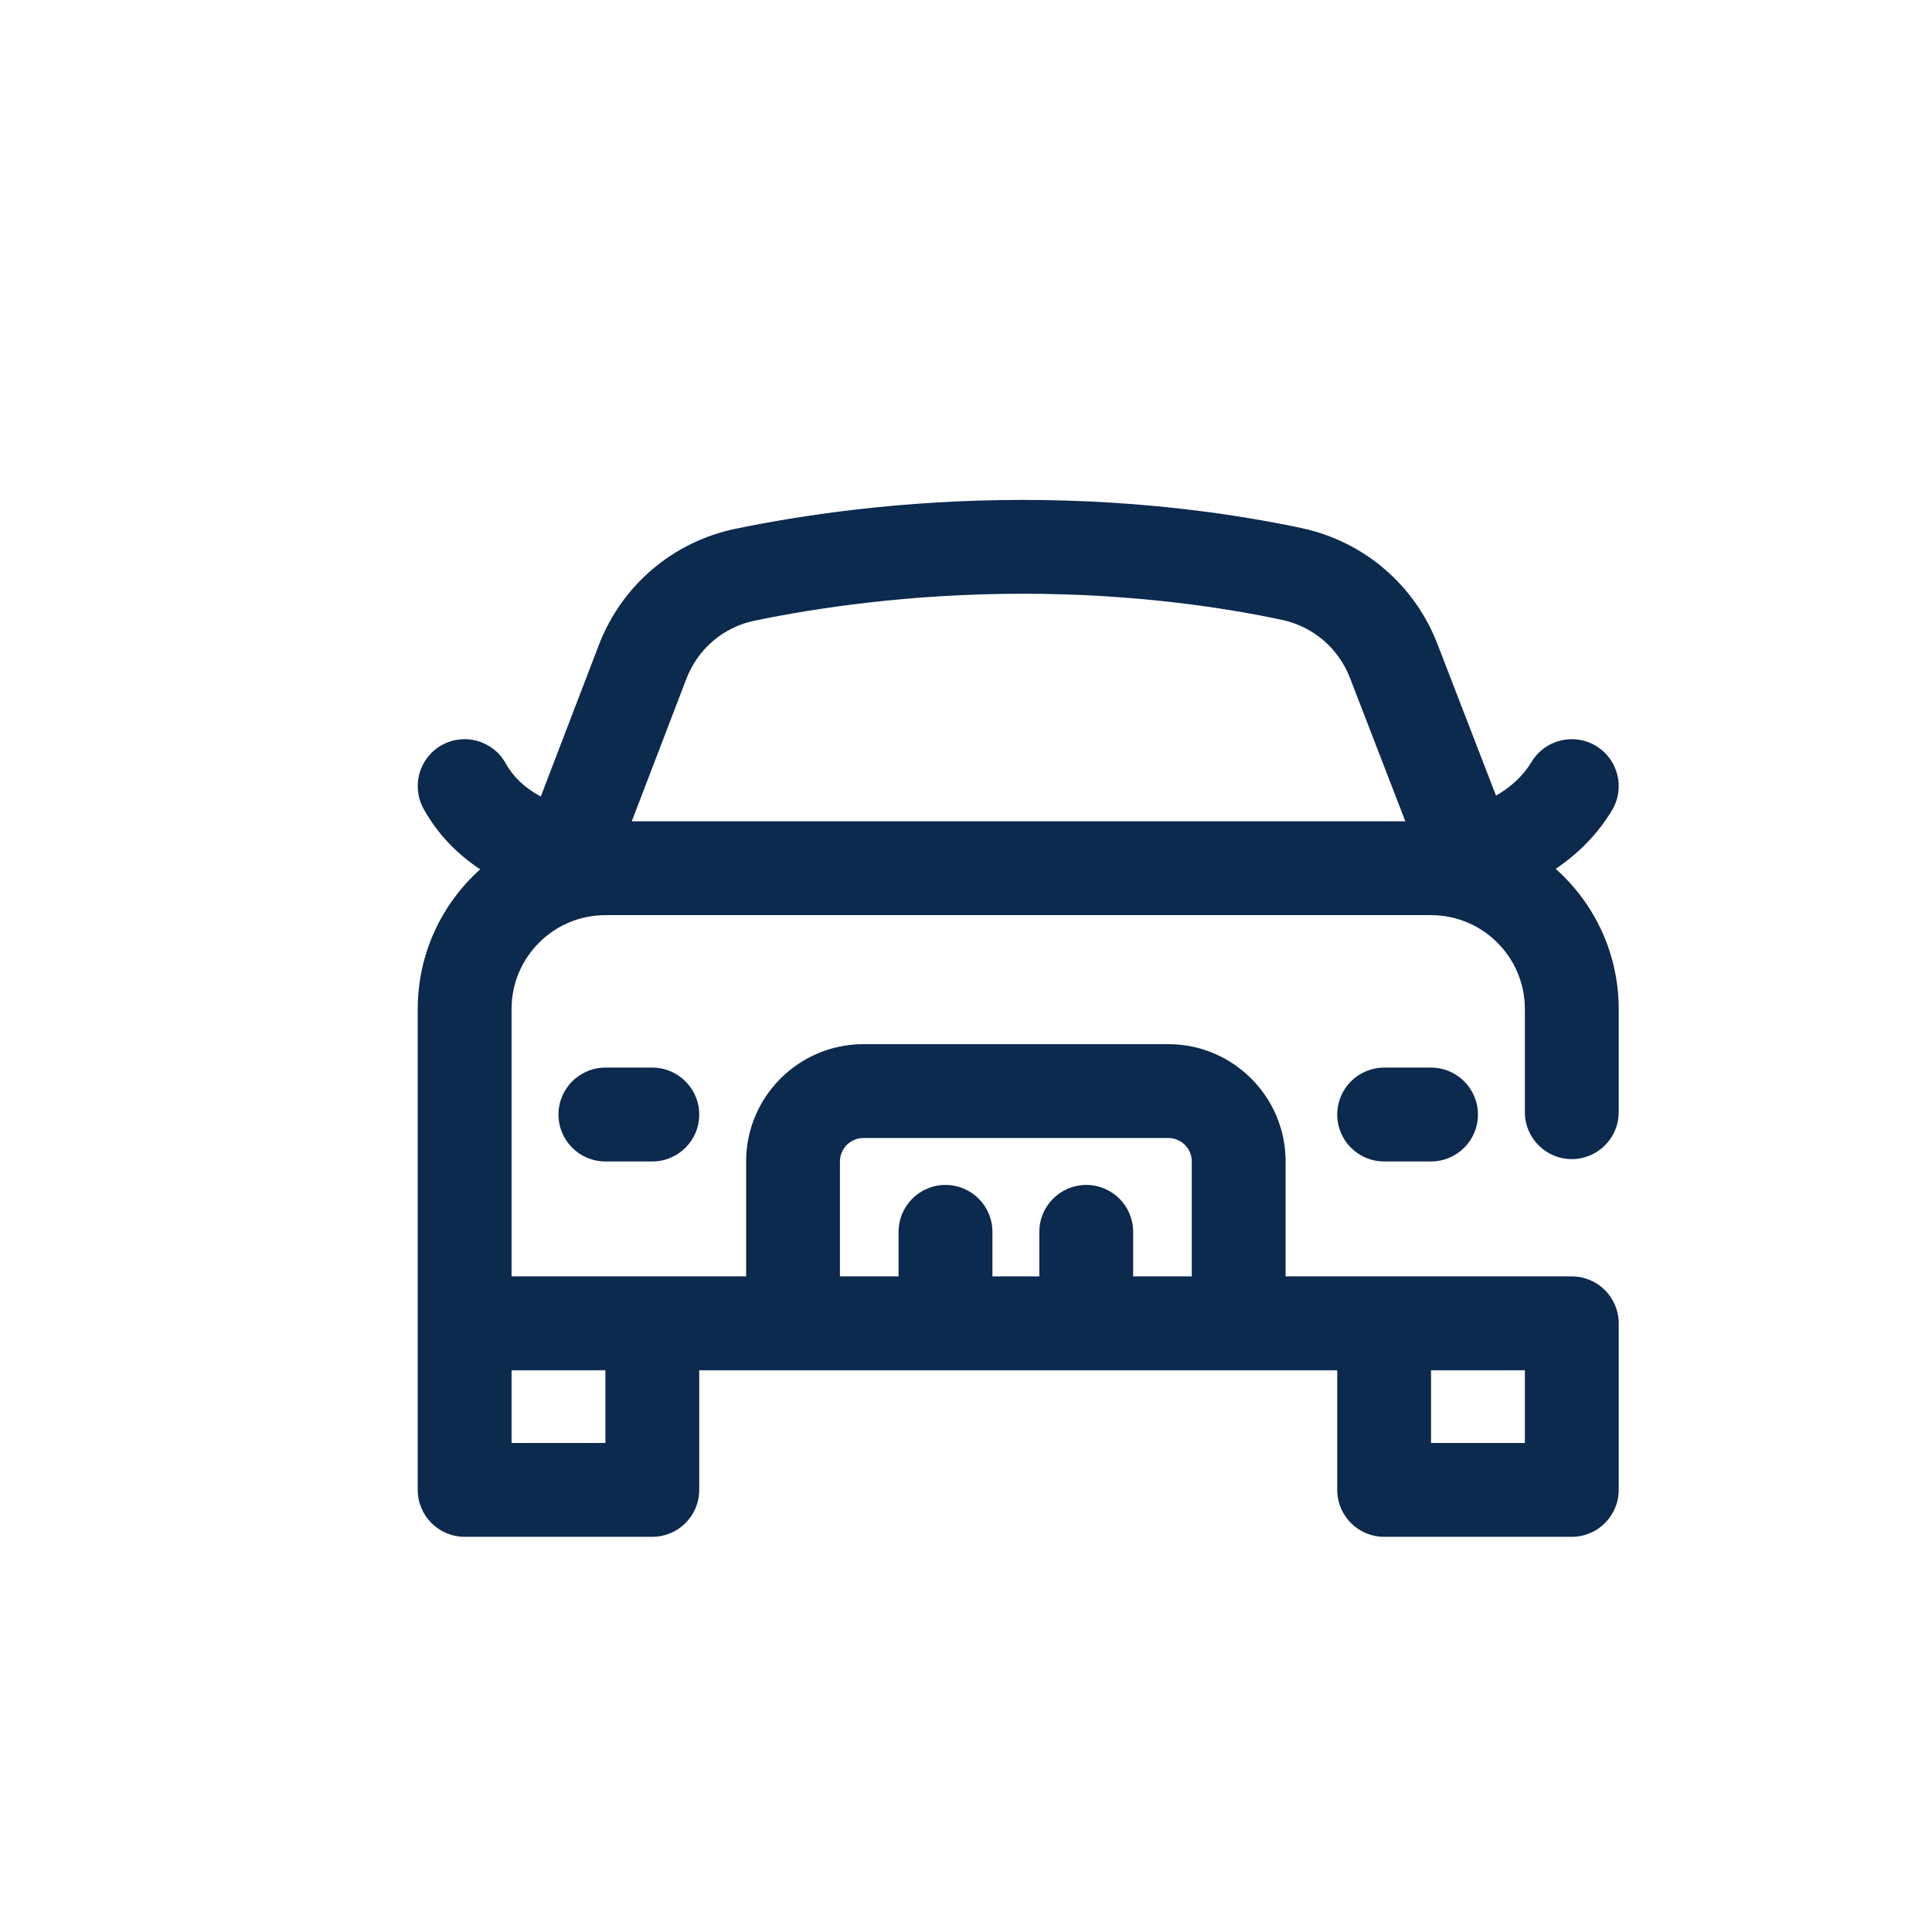 <svg width="74" height="73" viewBox="0 0 74 73" fill="none" xmlns="http://www.w3.org/2000/svg">
<g clip-path="url(#clip0_2208_41608)">
<path d="M24.985 40.886C25.977 40.886 26.782 41.691 26.782 42.683C26.782 43.676 25.977 44.48 24.985 44.48C24.657 44.48 23.515 44.48 23.188 44.48C22.195 44.48 21.391 43.676 21.391 42.683C21.391 41.691 22.195 40.886 23.188 40.886H24.985ZM53.016 40.886C52.023 40.886 51.219 41.691 51.219 42.683C51.219 43.676 52.023 44.48 53.016 44.48H54.812C55.805 44.48 56.609 43.676 56.609 42.683C56.609 41.691 55.805 40.886 54.812 40.886C54.485 40.886 53.343 40.886 53.016 40.886ZM58.406 42.593V38.64C58.406 36.659 56.794 35.047 54.812 35.047H23.188C21.206 35.047 19.594 36.659 19.594 38.64V48.882H28.578V44.48C28.578 42.003 30.594 39.988 33.07 39.988H44.75C47.227 39.988 49.242 42.003 49.242 44.48V48.882H60.203C61.195 48.882 62 49.687 62 50.679V57.058C62 58.05 61.195 58.855 60.203 58.855H53.016C52.023 58.855 51.219 58.05 51.219 57.058V52.476H26.782V57.058C26.782 58.05 25.977 58.855 24.985 58.855H17.797C16.805 58.855 16 58.05 16 57.058V38.64C16 36.518 16.925 34.609 18.392 33.292C17.462 32.675 16.744 31.908 16.227 30.979C15.745 30.112 16.056 29.017 16.923 28.535C17.791 28.052 18.885 28.364 19.367 29.232C19.657 29.752 20.091 30.166 20.713 30.505L22.932 24.714C23.812 22.416 25.772 20.748 28.174 20.25C30.608 19.746 34.492 19.145 39.18 19.145C43.807 19.145 47.537 19.732 49.852 20.224C52.233 20.731 54.178 22.39 55.057 24.663L57.301 30.47C57.899 30.123 58.351 29.695 58.665 29.175C59.179 28.326 60.283 28.054 61.133 28.568C61.982 29.081 62.254 30.186 61.741 31.035C61.204 31.923 60.482 32.67 59.587 33.274C61.066 34.591 62 36.508 62 38.64V42.593C62 43.586 61.195 44.39 60.203 44.39C59.211 44.39 58.406 43.586 58.406 42.593ZM24.198 31.453H53.828L51.705 25.958C51.265 24.822 50.293 23.992 49.104 23.739C46.958 23.283 43.494 22.738 39.18 22.738C34.797 22.738 31.173 23.299 28.904 23.769C27.706 24.017 26.728 24.851 26.288 26L24.198 31.453ZM58.406 55.261V52.476H54.812V55.261H58.406ZM32.172 48.882H34.418V47.175C34.418 46.183 35.223 45.379 36.215 45.379C37.207 45.379 38.012 46.183 38.012 47.175V48.882H39.809V47.175C39.809 46.183 40.613 45.379 41.605 45.379C42.598 45.379 43.402 46.183 43.402 47.175V48.882H45.648V44.48C45.648 43.985 45.245 43.582 44.75 43.582H33.07C32.575 43.582 32.172 43.985 32.172 44.48V48.882ZM19.594 52.476V55.261H23.188V52.476H19.594Z" fill="#0C294E"/>
</g>
<defs>
<clipPath id="clip0_2208_41608">
<rect width="46" height="46" fill="white" transform="translate(16 16)"/>
</clipPath>
</defs>
</svg>
